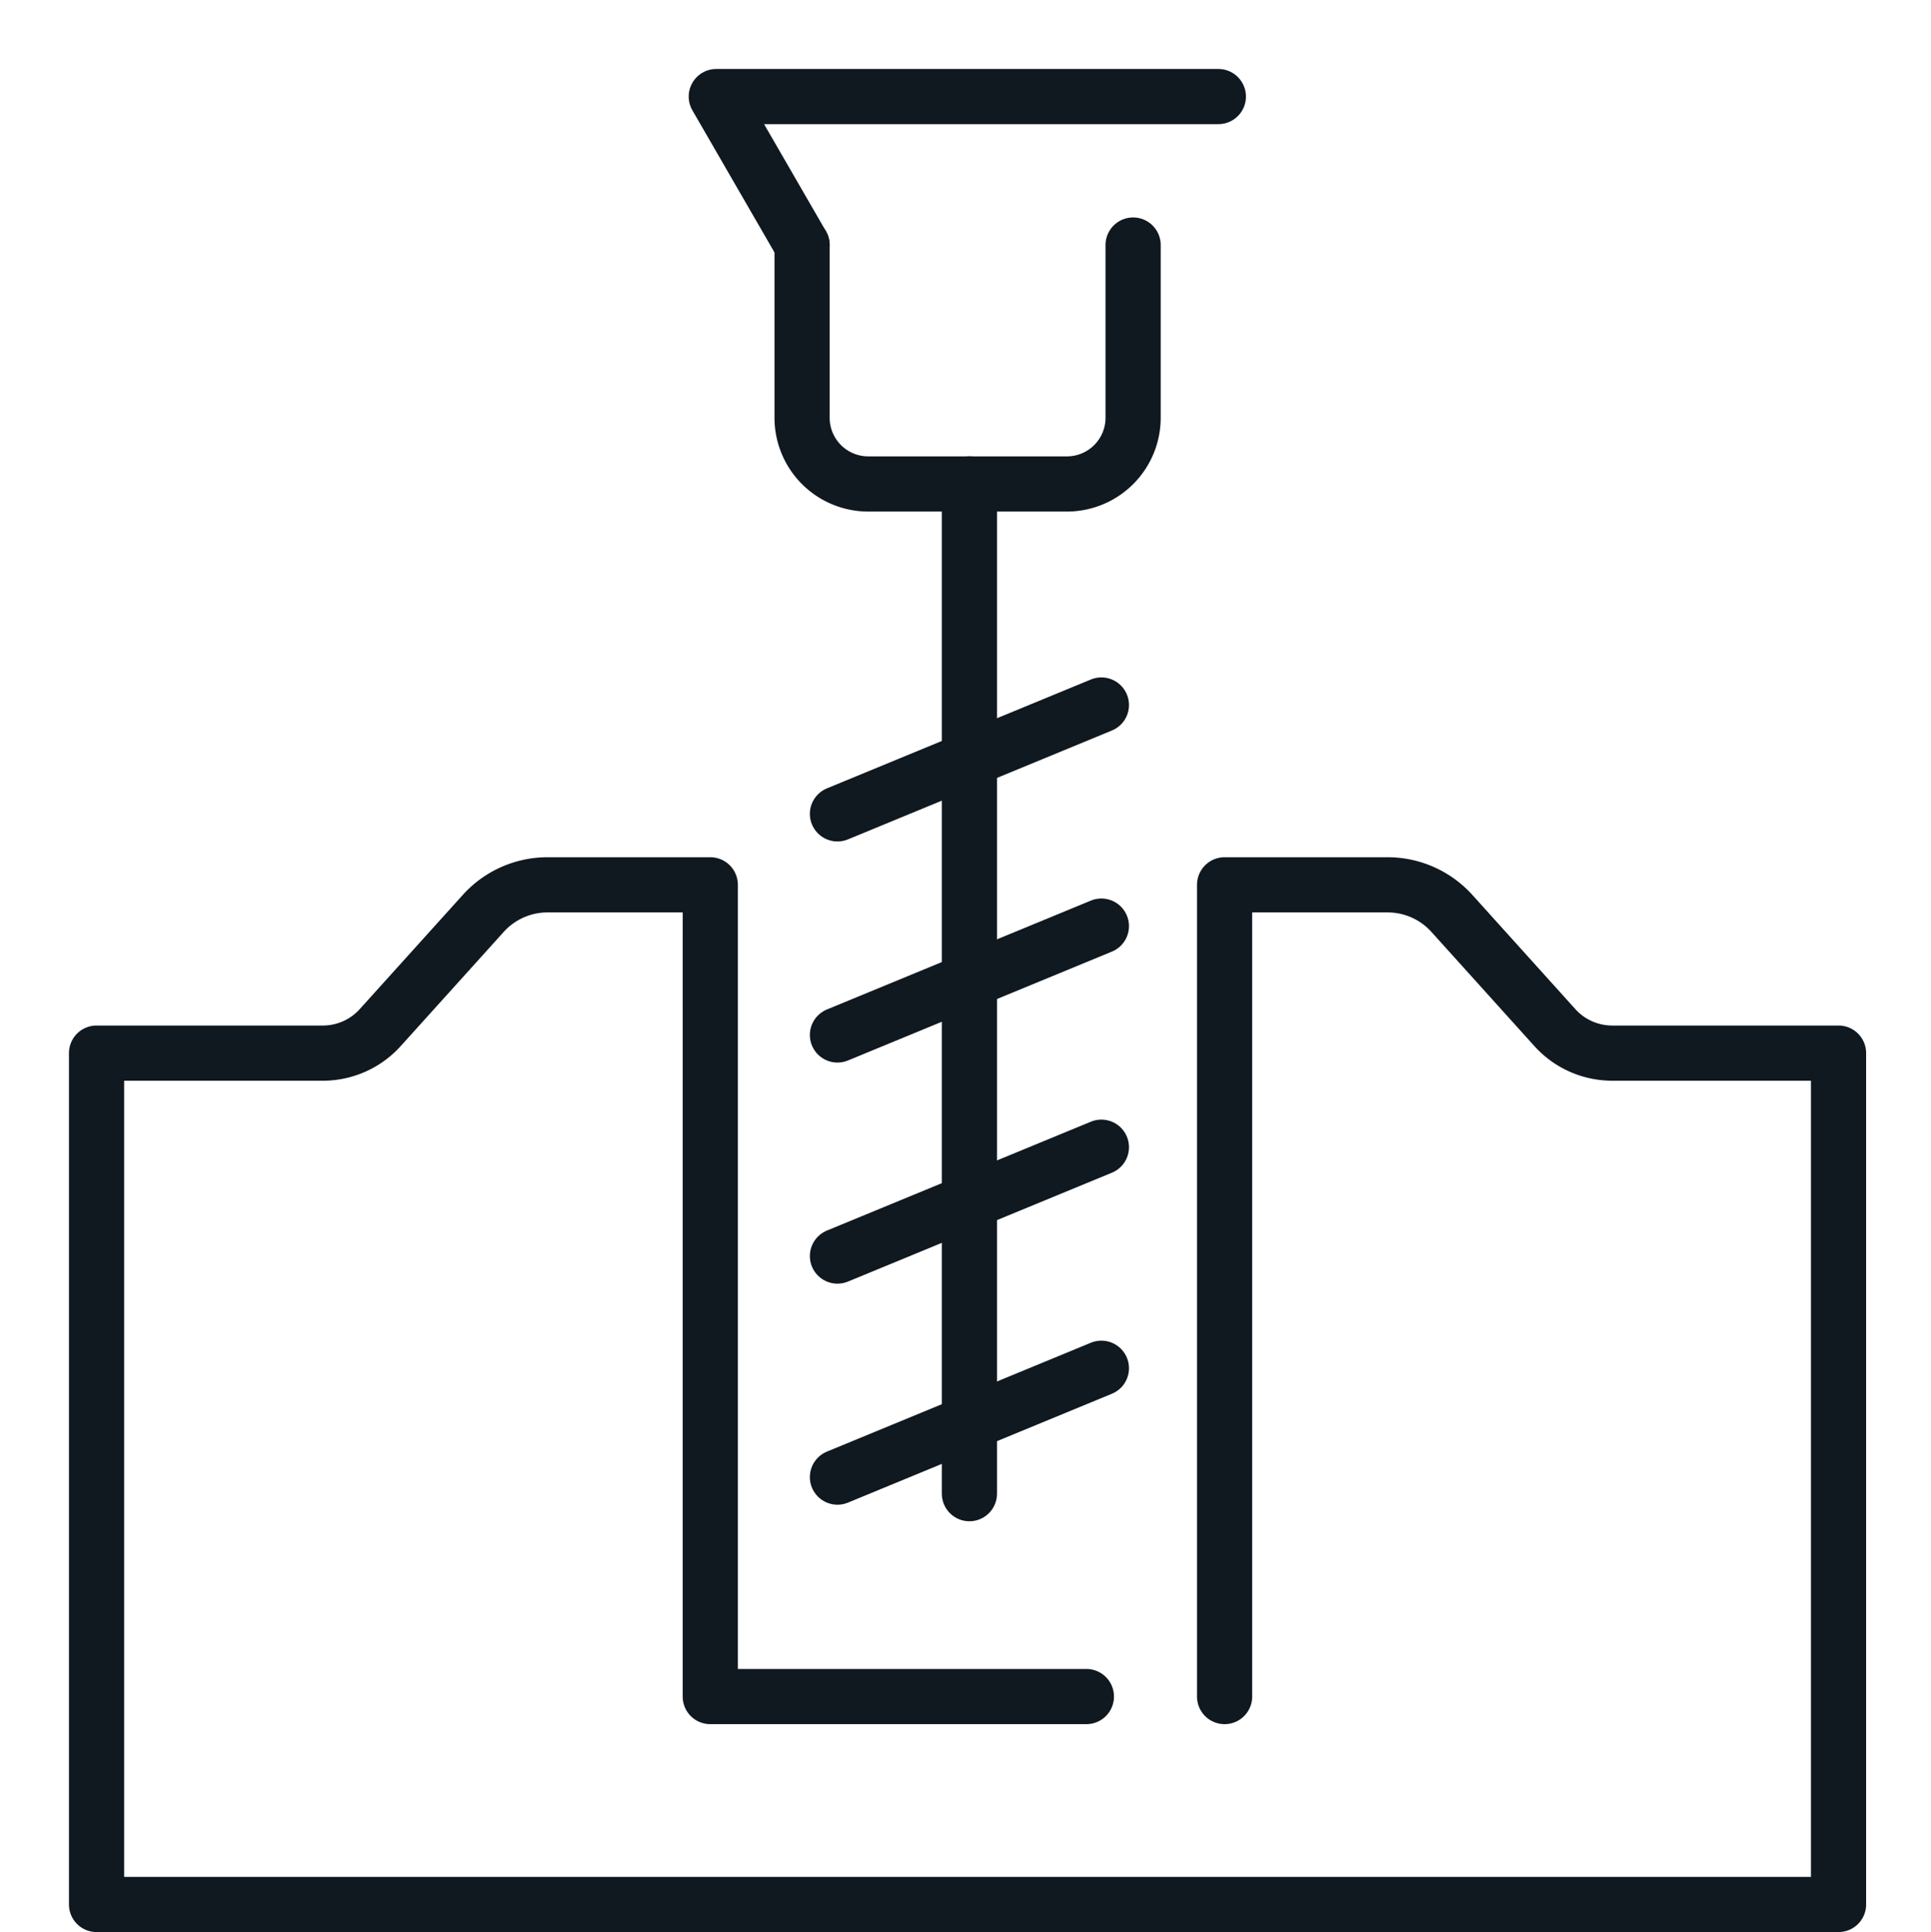 <svg id="Automotive_Copy_5" data-name="Automotive Copy 5" xmlns="http://www.w3.org/2000/svg" width="35" height="35.015" viewBox="0 0 35 35.015">
  <g id="Group_17" data-name="Group 17" transform="translate(1.75 1.75)">
    <path id="Stroke_1" data-name="Stroke 1" d="M0,0V3.13a1.2,1.2,0,0,0,1.2,1.2h3.6a1.2,1.2,0,0,0,1.2-1.2V0" transform="translate(12.788 2.691)" fill="none" stroke="#101820" stroke-linecap="round" stroke-linejoin="round" stroke-miterlimit="10" stroke-width="1"/>
    <path id="Stroke_3" data-name="Stroke 3" d="M.5,0V18.3" transform="translate(15.321 7.02)" fill="none" stroke="#101820" stroke-linecap="round" stroke-linejoin="round" stroke-miterlimit="10" stroke-width="1"/>
    <path id="Stroke_5" data-name="Stroke 5" d="M20.446,14.711V0H23.4a1.571,1.571,0,0,1,1.167.519l1.865,2.068a1.4,1.4,0,0,0,1.042.463h4.1V18.479H0V3.05H4.1a1.4,1.4,0,0,0,1.042-.463L7.008.519A1.57,1.57,0,0,1,8.175,0h2.949V14.711h6.817" transform="translate(0 14.286)" fill="none" stroke="#101820" stroke-linecap="round" stroke-linejoin="round" stroke-miterlimit="10" stroke-width="1"/>
    <path id="Stroke_7" data-name="Stroke 7" d="M0,1.973,4.784,0" transform="translate(13.429 11.027)" fill="none" stroke="#101820" stroke-linecap="round" stroke-linejoin="round" stroke-miterlimit="10" stroke-width="1"/>
    <path id="Stroke_9" data-name="Stroke 9" d="M0,1.973,4.784,0" transform="translate(13.429 15.034)" fill="none" stroke="#101820" stroke-linecap="round" stroke-linejoin="round" stroke-miterlimit="10" stroke-width="1"/>
    <path id="Stroke_11" data-name="Stroke 11" d="M0,1.973,4.784,0" transform="translate(13.429 19.041)" fill="none" stroke="#101820" stroke-linecap="round" stroke-linejoin="round" stroke-miterlimit="10" stroke-width="1"/>
    <path id="Stroke_13" data-name="Stroke 13" d="M0,1.973,4.784,0" transform="translate(13.429 23.047)" fill="none" stroke="#101820" stroke-linecap="round" stroke-linejoin="round" stroke-miterlimit="10" stroke-width="1"/>
    <path id="Stroke_15" data-name="Stroke 15" d="M1.555,2.691,0,0H9.1" transform="translate(11.233 0)" fill="none" stroke="#101820" stroke-linecap="round" stroke-linejoin="round" stroke-miterlimit="10" stroke-width="1"/>
  </g>
</svg>
